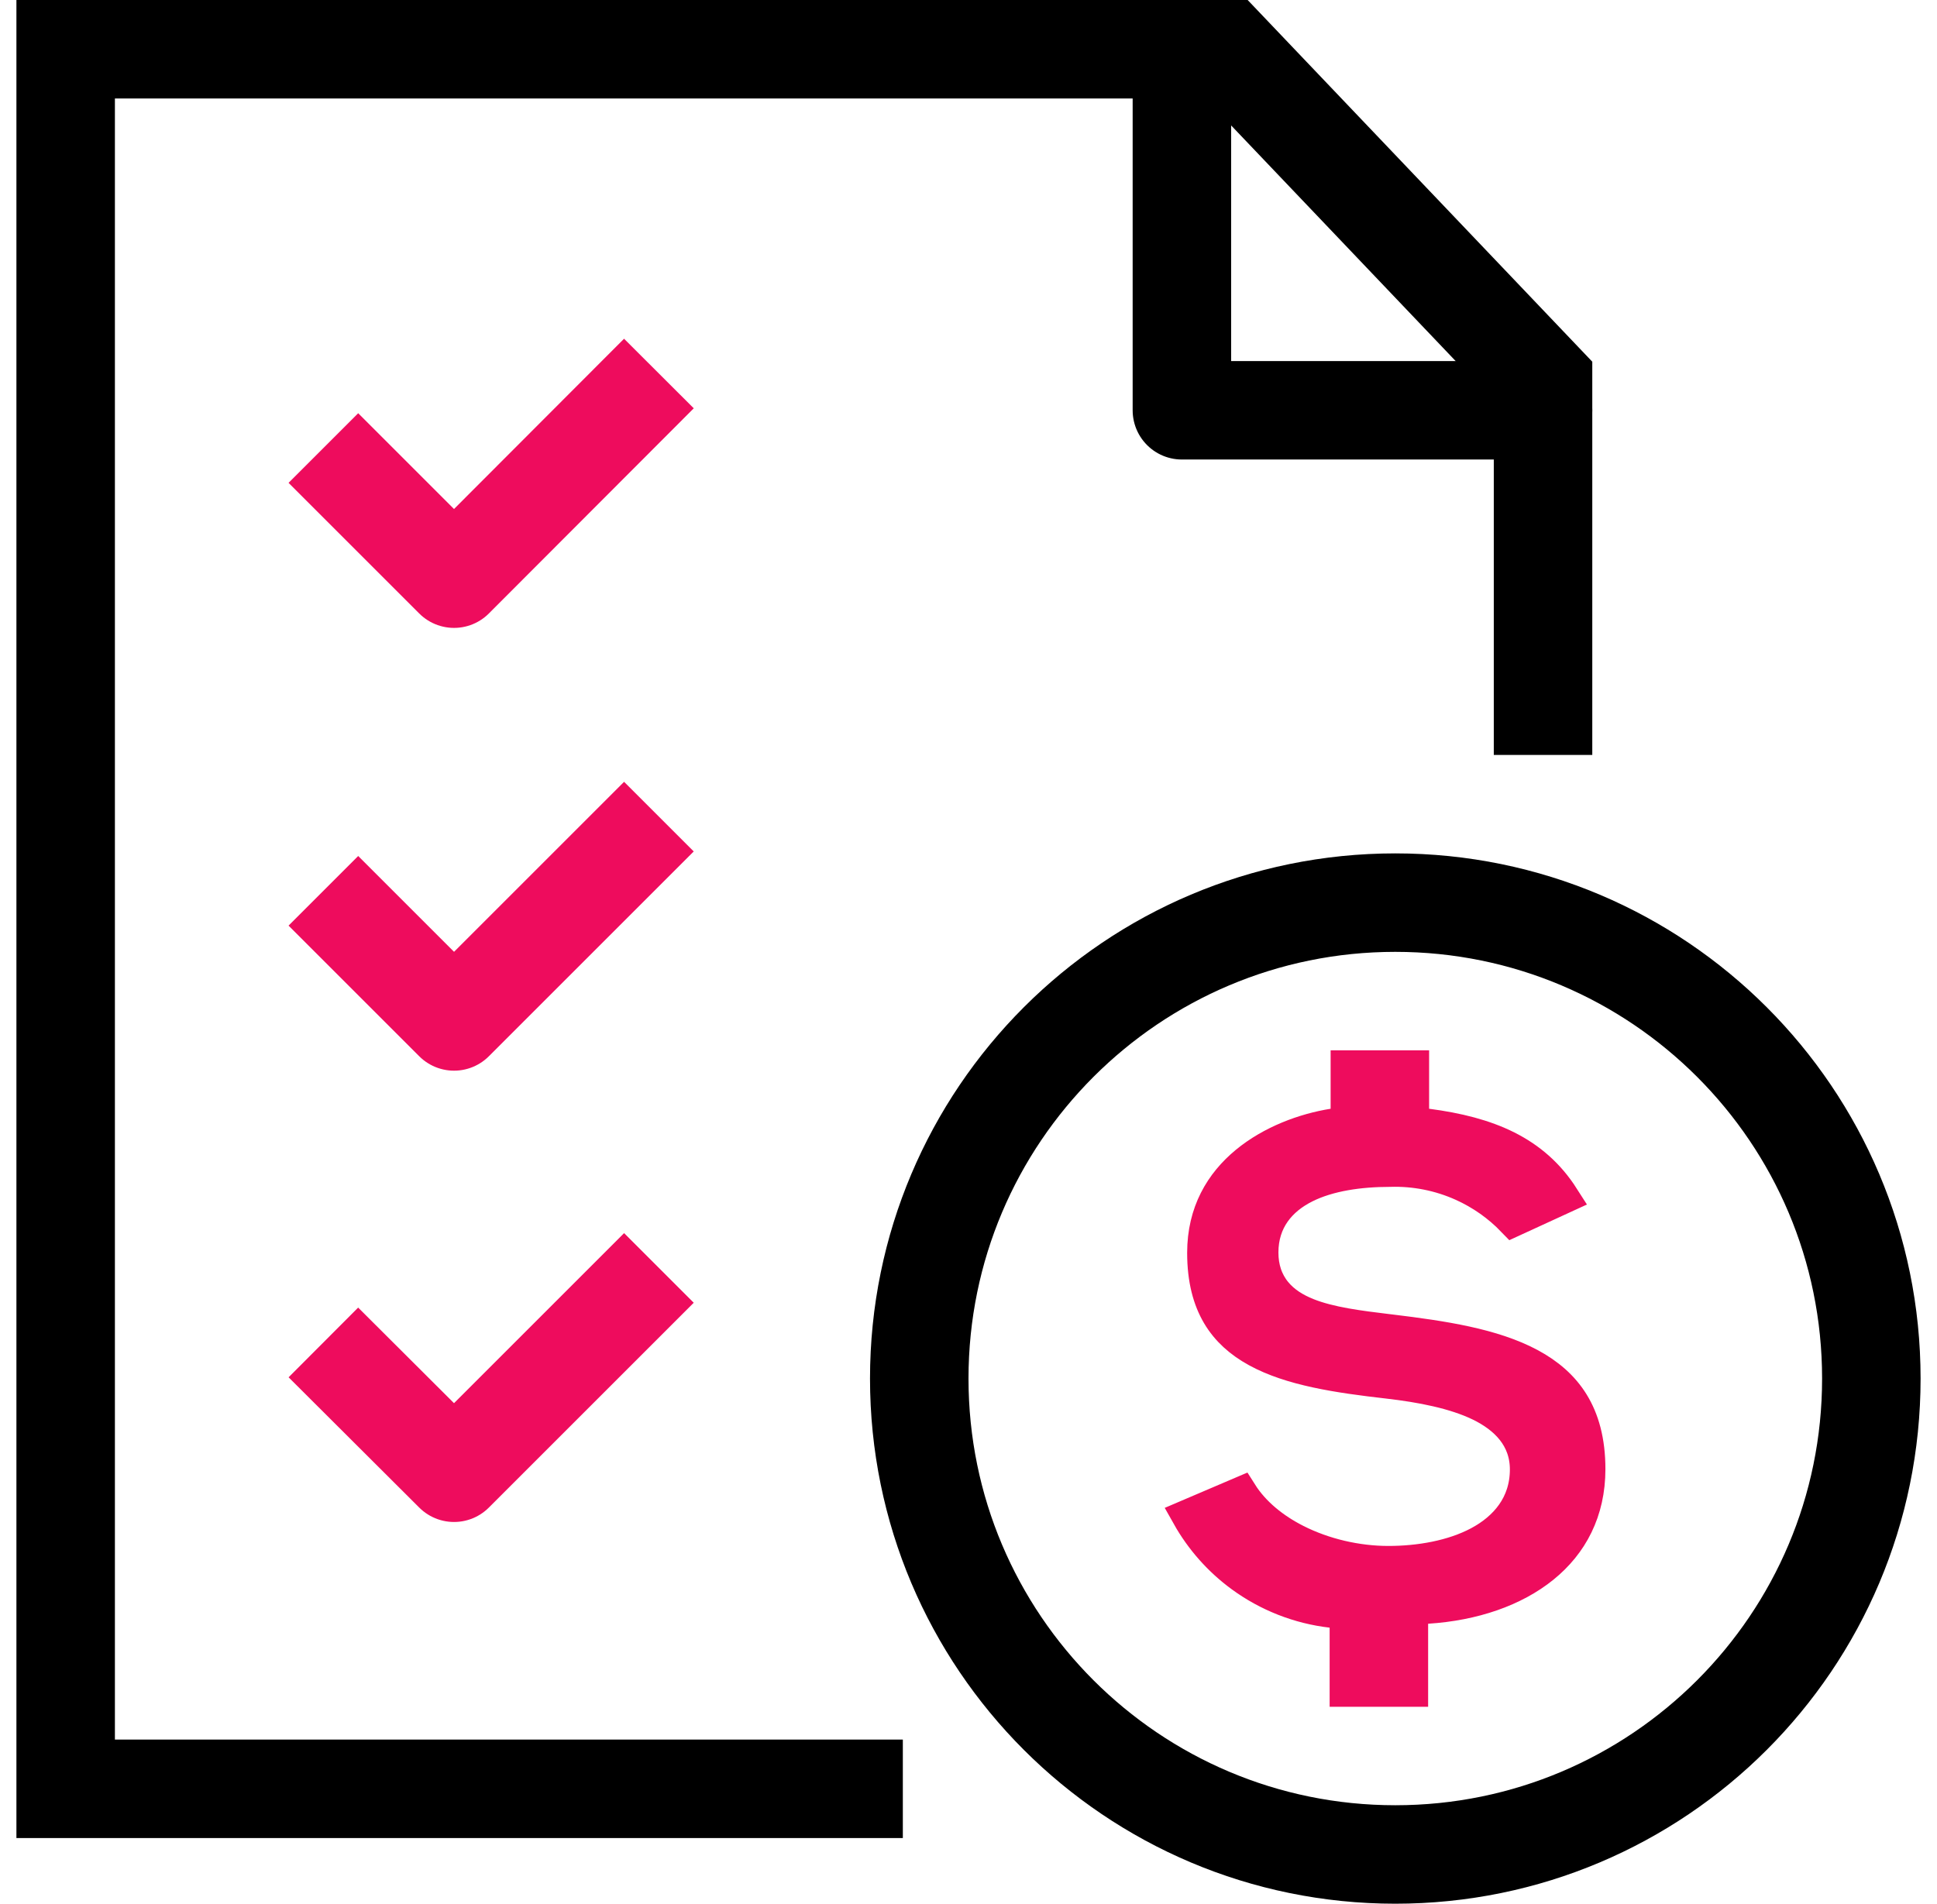 <svg width="59" height="58" viewBox="0 0 59 58" fill="none" xmlns="http://www.w3.org/2000/svg">
<path d="M27.5 54.5H2V1.5H37.36L47 11.62V23" stroke="black" stroke-width="3" stroke-miterlimit="10"/>
<path d="M36 1.5V12.5H47" stroke="black" stroke-width="3" stroke-linecap="round" stroke-linejoin="round"/>
<path d="M9.85 13.65L13.83 17.63L20.07 11.38" stroke="#EE0C5D" stroke-width="3" stroke-linejoin="round"/>
<path d="M9.85 27.14L13.83 31.12L20.07 24.88" stroke="#EE0C5D" stroke-width="3" stroke-linejoin="round"/>
<path d="M9.85 40.9L13.83 44.87L20.07 38.63" stroke="#EE0C5D" stroke-width="3" stroke-linejoin="round"/>
<path d="M43 49.47V51.5H41V49.59V49.145L40.558 49.093C39.565 48.978 38.619 48.607 37.812 48.016C37.144 47.527 36.59 46.9 36.186 46.181L37.801 45.491C38.191 46.109 38.8 46.595 39.481 46.939C40.324 47.365 41.324 47.6 42.29 47.6C43.23 47.6 44.244 47.428 45.042 47.003C45.857 46.569 46.49 45.841 46.49 44.77C46.49 43.797 45.856 43.176 45.073 42.797C44.301 42.424 43.289 42.23 42.277 42.113L42.277 42.113C40.733 41.937 39.316 41.722 38.283 41.155C37.779 40.879 37.382 40.526 37.107 40.062C36.832 39.597 36.66 38.988 36.66 38.17C36.66 36.934 37.2 36.047 37.959 35.419C38.731 34.781 39.734 34.413 40.609 34.274L41.03 34.206V33.78V32.5H43.03V33.78V34.219L43.465 34.276C45.334 34.52 46.721 35.094 47.607 36.483L46.086 37.182C45.647 36.727 45.124 36.359 44.545 36.098C43.85 35.785 43.093 35.636 42.332 35.66C41.415 35.661 40.479 35.791 39.753 36.154C38.997 36.531 38.44 37.182 38.44 38.16C38.44 38.635 38.578 39.04 38.844 39.368C39.103 39.687 39.454 39.897 39.825 40.045C40.512 40.32 41.406 40.429 42.244 40.531C42.286 40.536 42.328 40.541 42.369 40.546L42.37 40.546C43.949 40.738 45.472 40.967 46.602 41.574C47.155 41.871 47.597 42.251 47.903 42.749C48.209 43.246 48.4 43.894 48.4 44.76C48.4 46.048 47.868 47.038 47.003 47.739C46.125 48.451 44.883 48.881 43.468 48.971L43 49.001V49.47Z" fill="#EE0C5D" stroke="#EE0C5D"/>
<path d="M42.5 56.5C50.508 56.5 57 50.008 57 42C57 33.992 50.508 27.5 42.5 27.5C34.492 27.5 28 33.992 28 42C28 50.008 34.492 56.5 42.5 56.5Z" stroke="black" stroke-width="3" stroke-miterlimit="10"/>
</svg>
